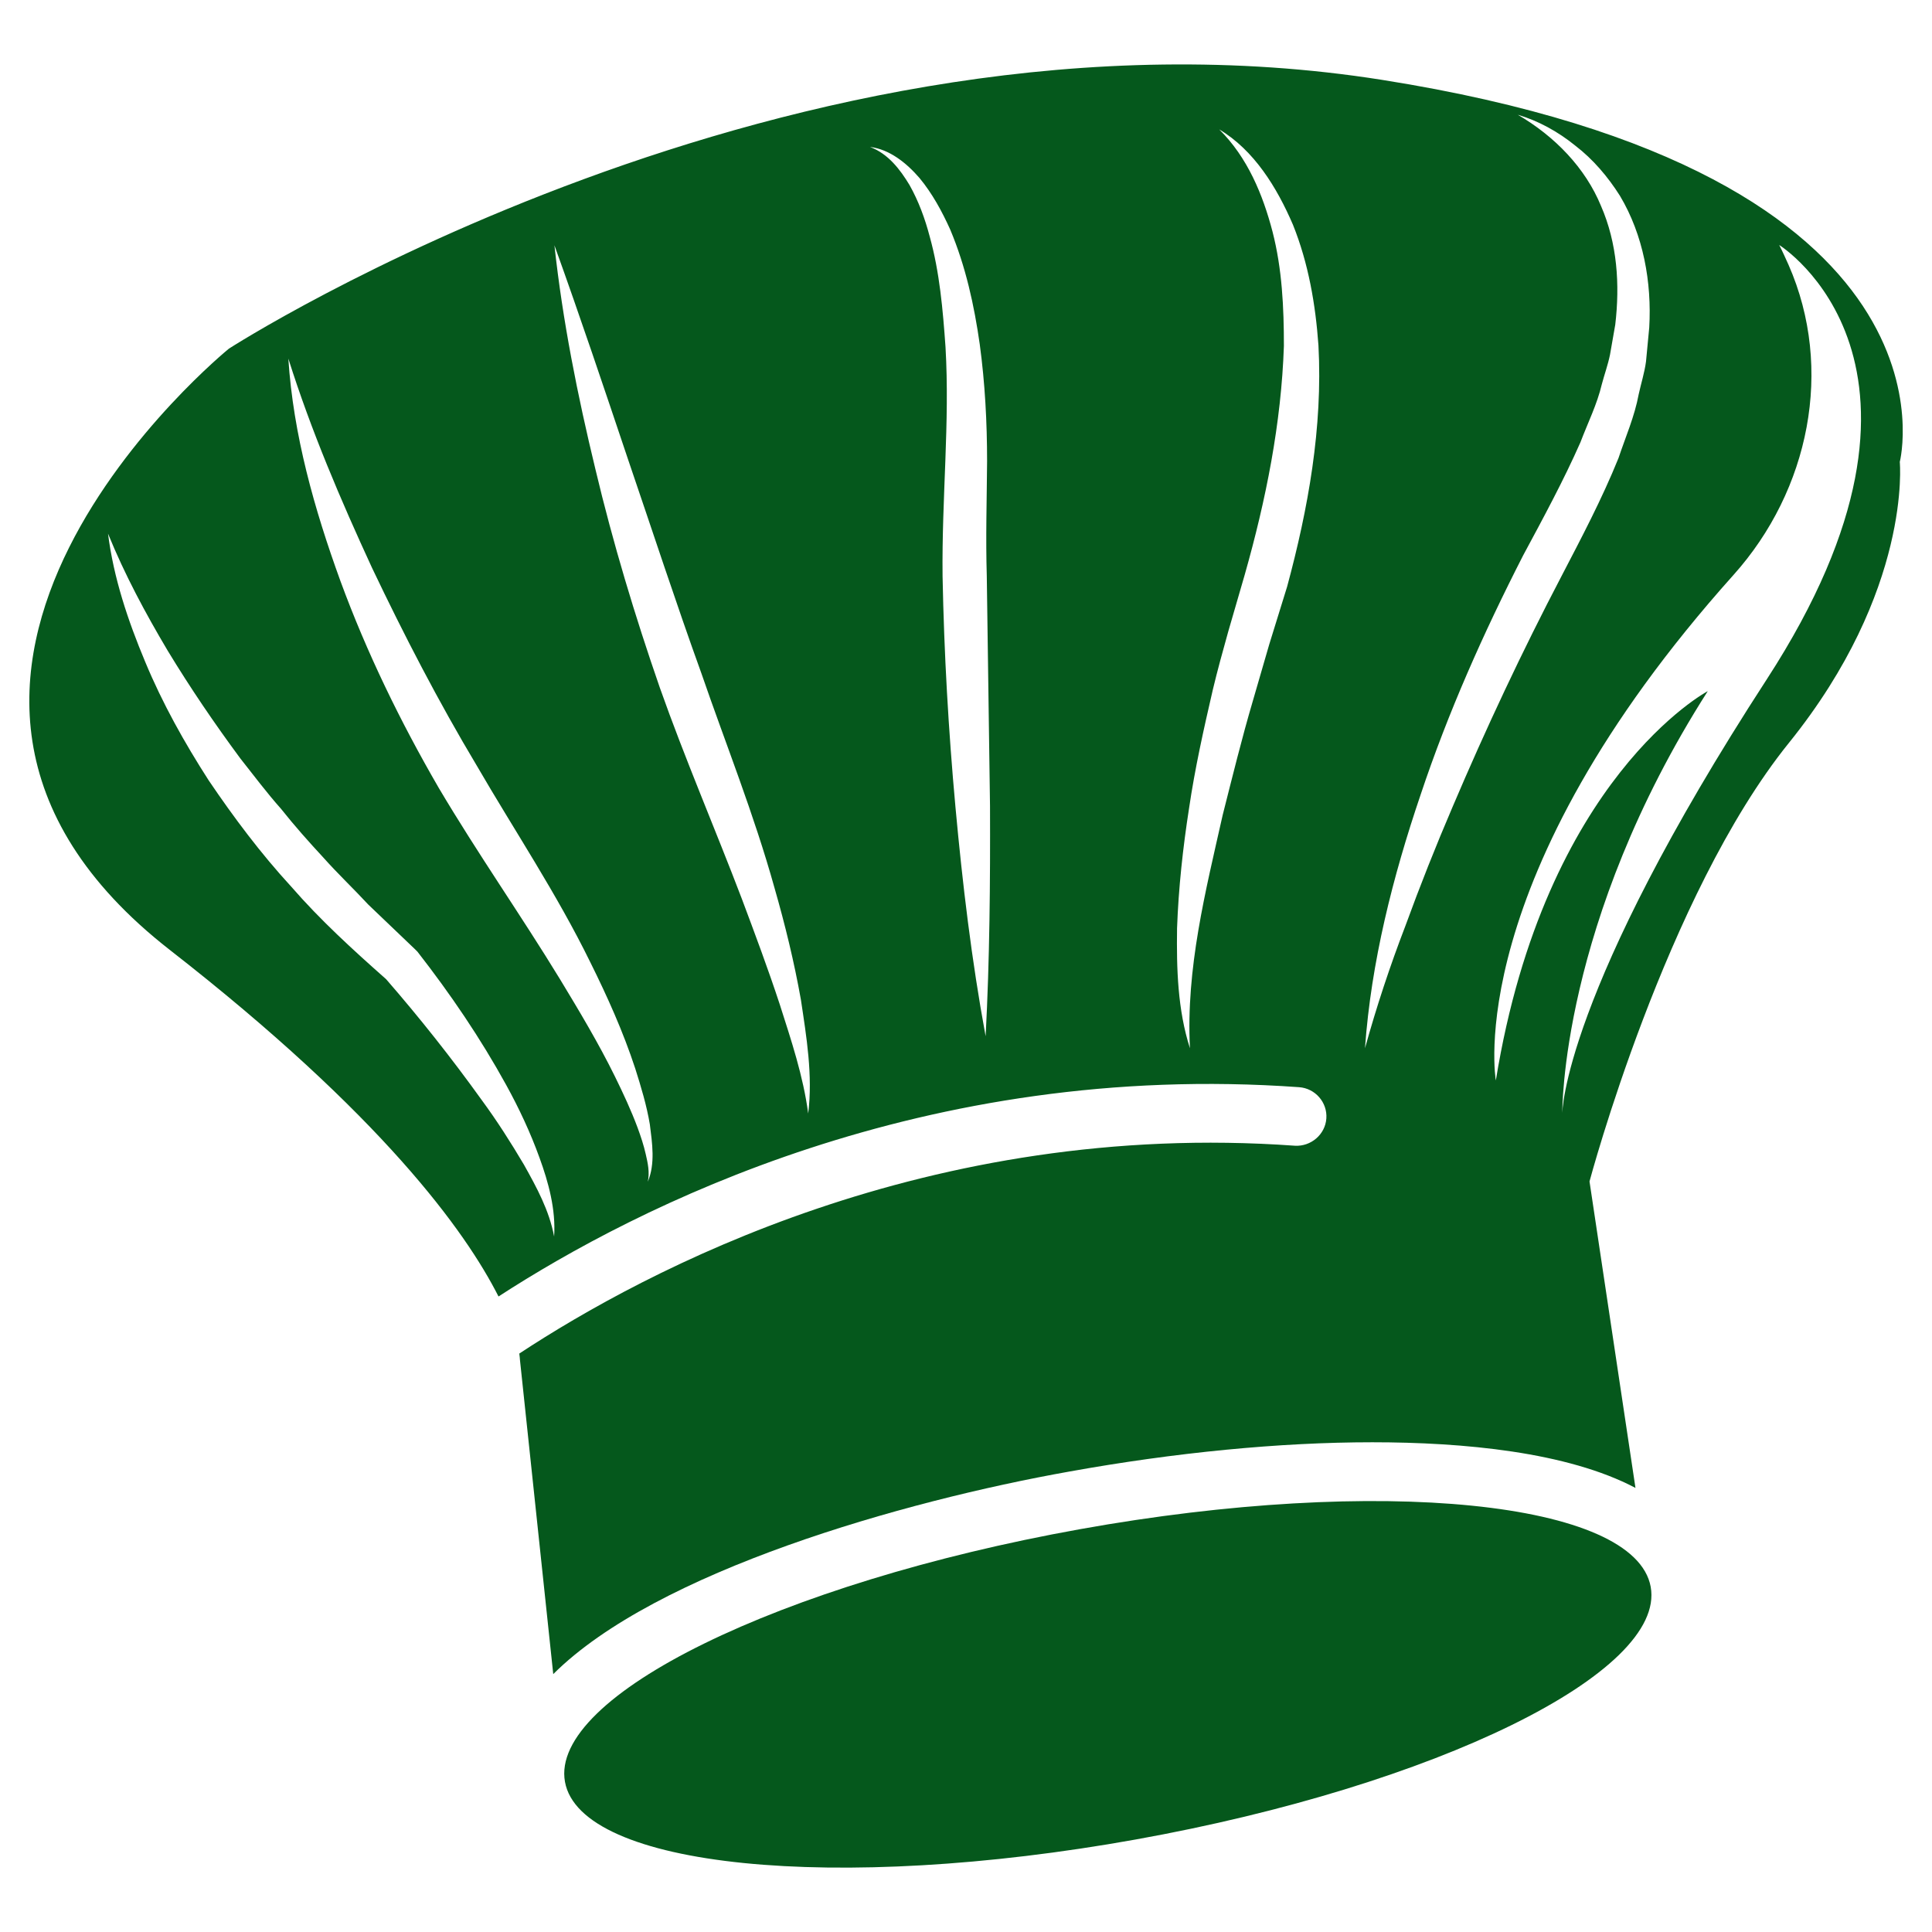 <svg width="70" height="70" viewBox="0 0 70 70" fill="none" xmlns="http://www.w3.org/2000/svg">
<g id="chef-hat 1">
<path id="Vector" d="M39.126 55.406C28.265 57.358 19.908 61.451 20.47 64.559C21.032 67.667 30.28 68.6 41.151 66.648C52.012 64.697 60.37 60.603 59.808 57.495C59.245 54.388 49.986 53.454 39.126 55.406Z" fill="#05581C"/>
<path id="Vector_2" d="M50.082 2.895C28.658 -0.499 8.294 12.632 8.294 12.632C8.294 12.632 -6.438 24.595 6.152 34.417C13.841 40.409 16.864 44.609 18.062 46.974C23.047 43.739 33.473 38.415 47.07 39.391C47.653 39.433 48.099 39.942 48.056 40.526C48.014 41.109 47.494 41.544 46.921 41.512C33.642 40.557 23.376 46.041 18.815 49.042C18.836 49.18 18.836 49.244 18.836 49.244L20.045 60.656C23.779 56.933 32.73 54.388 38.744 53.317C42.573 52.627 46.37 52.256 49.721 52.256C53.02 52.256 56.785 52.606 59.256 53.91L57.591 42.806C57.591 42.806 60.349 32.455 64.814 26.918C69.279 21.382 68.833 16.736 68.833 16.736C68.833 16.736 71.517 6.289 50.082 2.895ZM18.985 42.201C18.508 41.395 18.009 40.611 17.447 39.847C16.363 38.338 15.209 36.88 13.989 35.477C12.791 34.417 11.603 33.335 10.553 32.126C9.45 30.927 8.474 29.623 7.562 28.276C6.682 26.907 5.886 25.486 5.261 23.98C4.635 22.485 4.115 20.936 3.914 19.335C4.518 20.82 5.271 22.22 6.077 23.577C6.894 24.924 7.774 26.218 8.708 27.48C9.195 28.095 9.662 28.721 10.182 29.305C10.67 29.92 11.189 30.503 11.72 31.076C12.239 31.659 12.812 32.2 13.342 32.773L15.039 34.395L15.103 34.459L15.124 34.48C16.323 36.018 17.404 37.609 18.338 39.306C18.805 40.154 19.218 41.035 19.547 41.947C19.876 42.848 20.141 43.824 20.077 44.8C19.897 43.845 19.441 43.018 18.985 42.201ZM23.471 42.817C23.545 42.477 23.471 42.138 23.397 41.82C23.323 41.491 23.217 41.173 23.1 40.855C22.867 40.229 22.58 39.614 22.283 39.009C21.689 37.8 20.989 36.633 20.289 35.477C18.879 33.165 17.32 30.948 15.899 28.551C14.509 26.154 13.289 23.651 12.335 21.053C11.391 18.454 10.627 15.761 10.447 12.992C11.274 15.612 12.345 18.115 13.48 20.576C14.647 23.026 15.888 25.423 17.277 27.745C18.624 30.068 20.173 32.38 21.392 34.873C22.008 36.114 22.58 37.386 23.015 38.712C23.227 39.38 23.429 40.048 23.545 40.738C23.63 41.417 23.747 42.159 23.471 42.817ZM29.283 40.345C29.103 38.988 28.668 37.694 28.255 36.4C27.83 35.106 27.353 33.833 26.876 32.56C25.911 30.026 24.829 27.523 23.906 24.914C23.005 22.315 22.209 19.674 21.573 17.001C20.926 14.329 20.385 11.624 20.088 8.888C21.021 11.476 21.891 14.074 22.761 16.662C23.641 19.239 24.489 21.838 25.412 24.394C26.292 26.95 27.321 29.506 28.064 32.179C28.445 33.505 28.774 34.851 29.018 36.22C29.22 37.567 29.453 38.956 29.283 40.345ZM35.711 37.545C35.202 34.788 34.873 32.02 34.618 29.241C34.364 26.462 34.205 23.673 34.151 20.873C34.12 18.02 34.417 15.305 34.258 12.579C34.162 11.221 34.045 9.864 33.685 8.57C33.515 7.923 33.282 7.286 32.953 6.703C32.614 6.141 32.179 5.568 31.521 5.324C32.232 5.409 32.847 5.908 33.314 6.448C33.78 7.011 34.13 7.658 34.427 8.315C34.989 9.651 35.297 11.062 35.498 12.473C35.689 13.883 35.764 15.305 35.764 16.715C35.753 18.147 35.711 19.473 35.753 20.873L35.87 29.198C35.88 31.956 35.859 34.745 35.711 37.545ZM46.635 21.255L45.988 23.344L45.394 25.391C44.991 26.759 44.651 28.148 44.301 29.527C43.676 32.306 42.965 35.095 43.114 37.98C42.668 36.591 42.626 35.095 42.647 33.632C42.7 32.168 42.859 30.715 43.082 29.283C43.294 27.841 43.612 26.42 43.941 24.998C44.111 24.288 44.301 23.598 44.503 22.877L45.097 20.83C45.871 18.105 46.423 15.336 46.518 12.536C46.518 11.147 46.455 9.747 46.105 8.389C45.755 7.053 45.203 5.706 44.174 4.688C45.436 5.441 46.264 6.788 46.847 8.145C47.409 9.545 47.664 11.03 47.77 12.515C47.929 15.485 47.398 18.433 46.635 21.255ZM50.92 33.547C50.361 35 49.872 36.48 49.456 37.98C49.679 34.851 50.464 31.765 51.471 28.795C52.468 25.805 53.752 22.93 55.183 20.13C55.936 18.73 56.658 17.394 57.262 16.026C57.527 15.326 57.867 14.647 58.036 13.926C58.132 13.565 58.259 13.215 58.333 12.854L58.524 11.762C58.694 10.309 58.599 8.814 58.005 7.456C57.442 6.088 56.339 4.942 54.992 4.157C55.745 4.38 56.456 4.773 57.082 5.282C57.718 5.77 58.259 6.406 58.694 7.095C59.542 8.517 59.85 10.224 59.755 11.868L59.638 13.098C59.585 13.501 59.458 13.894 59.373 14.286C59.224 15.092 58.895 15.835 58.641 16.598C58.036 18.094 57.283 19.515 56.583 20.862C55.151 23.598 53.836 26.398 52.627 29.241C52.019 30.66 51.449 32.096 50.92 33.547ZM64.018 24.606C56.605 36.018 56.605 40.335 56.605 40.335C56.605 40.335 56.52 33.43 61.876 25.041C61.876 25.041 55.979 28.17 54.197 39.147C54.197 39.147 52.903 31.892 62.809 20.83C65.556 17.765 66.458 13.364 64.803 9.598C64.697 9.365 64.591 9.121 64.464 8.877C64.464 8.877 71.421 13.194 64.018 24.606Z" fill="#05581C"/>
</g>
</svg>

